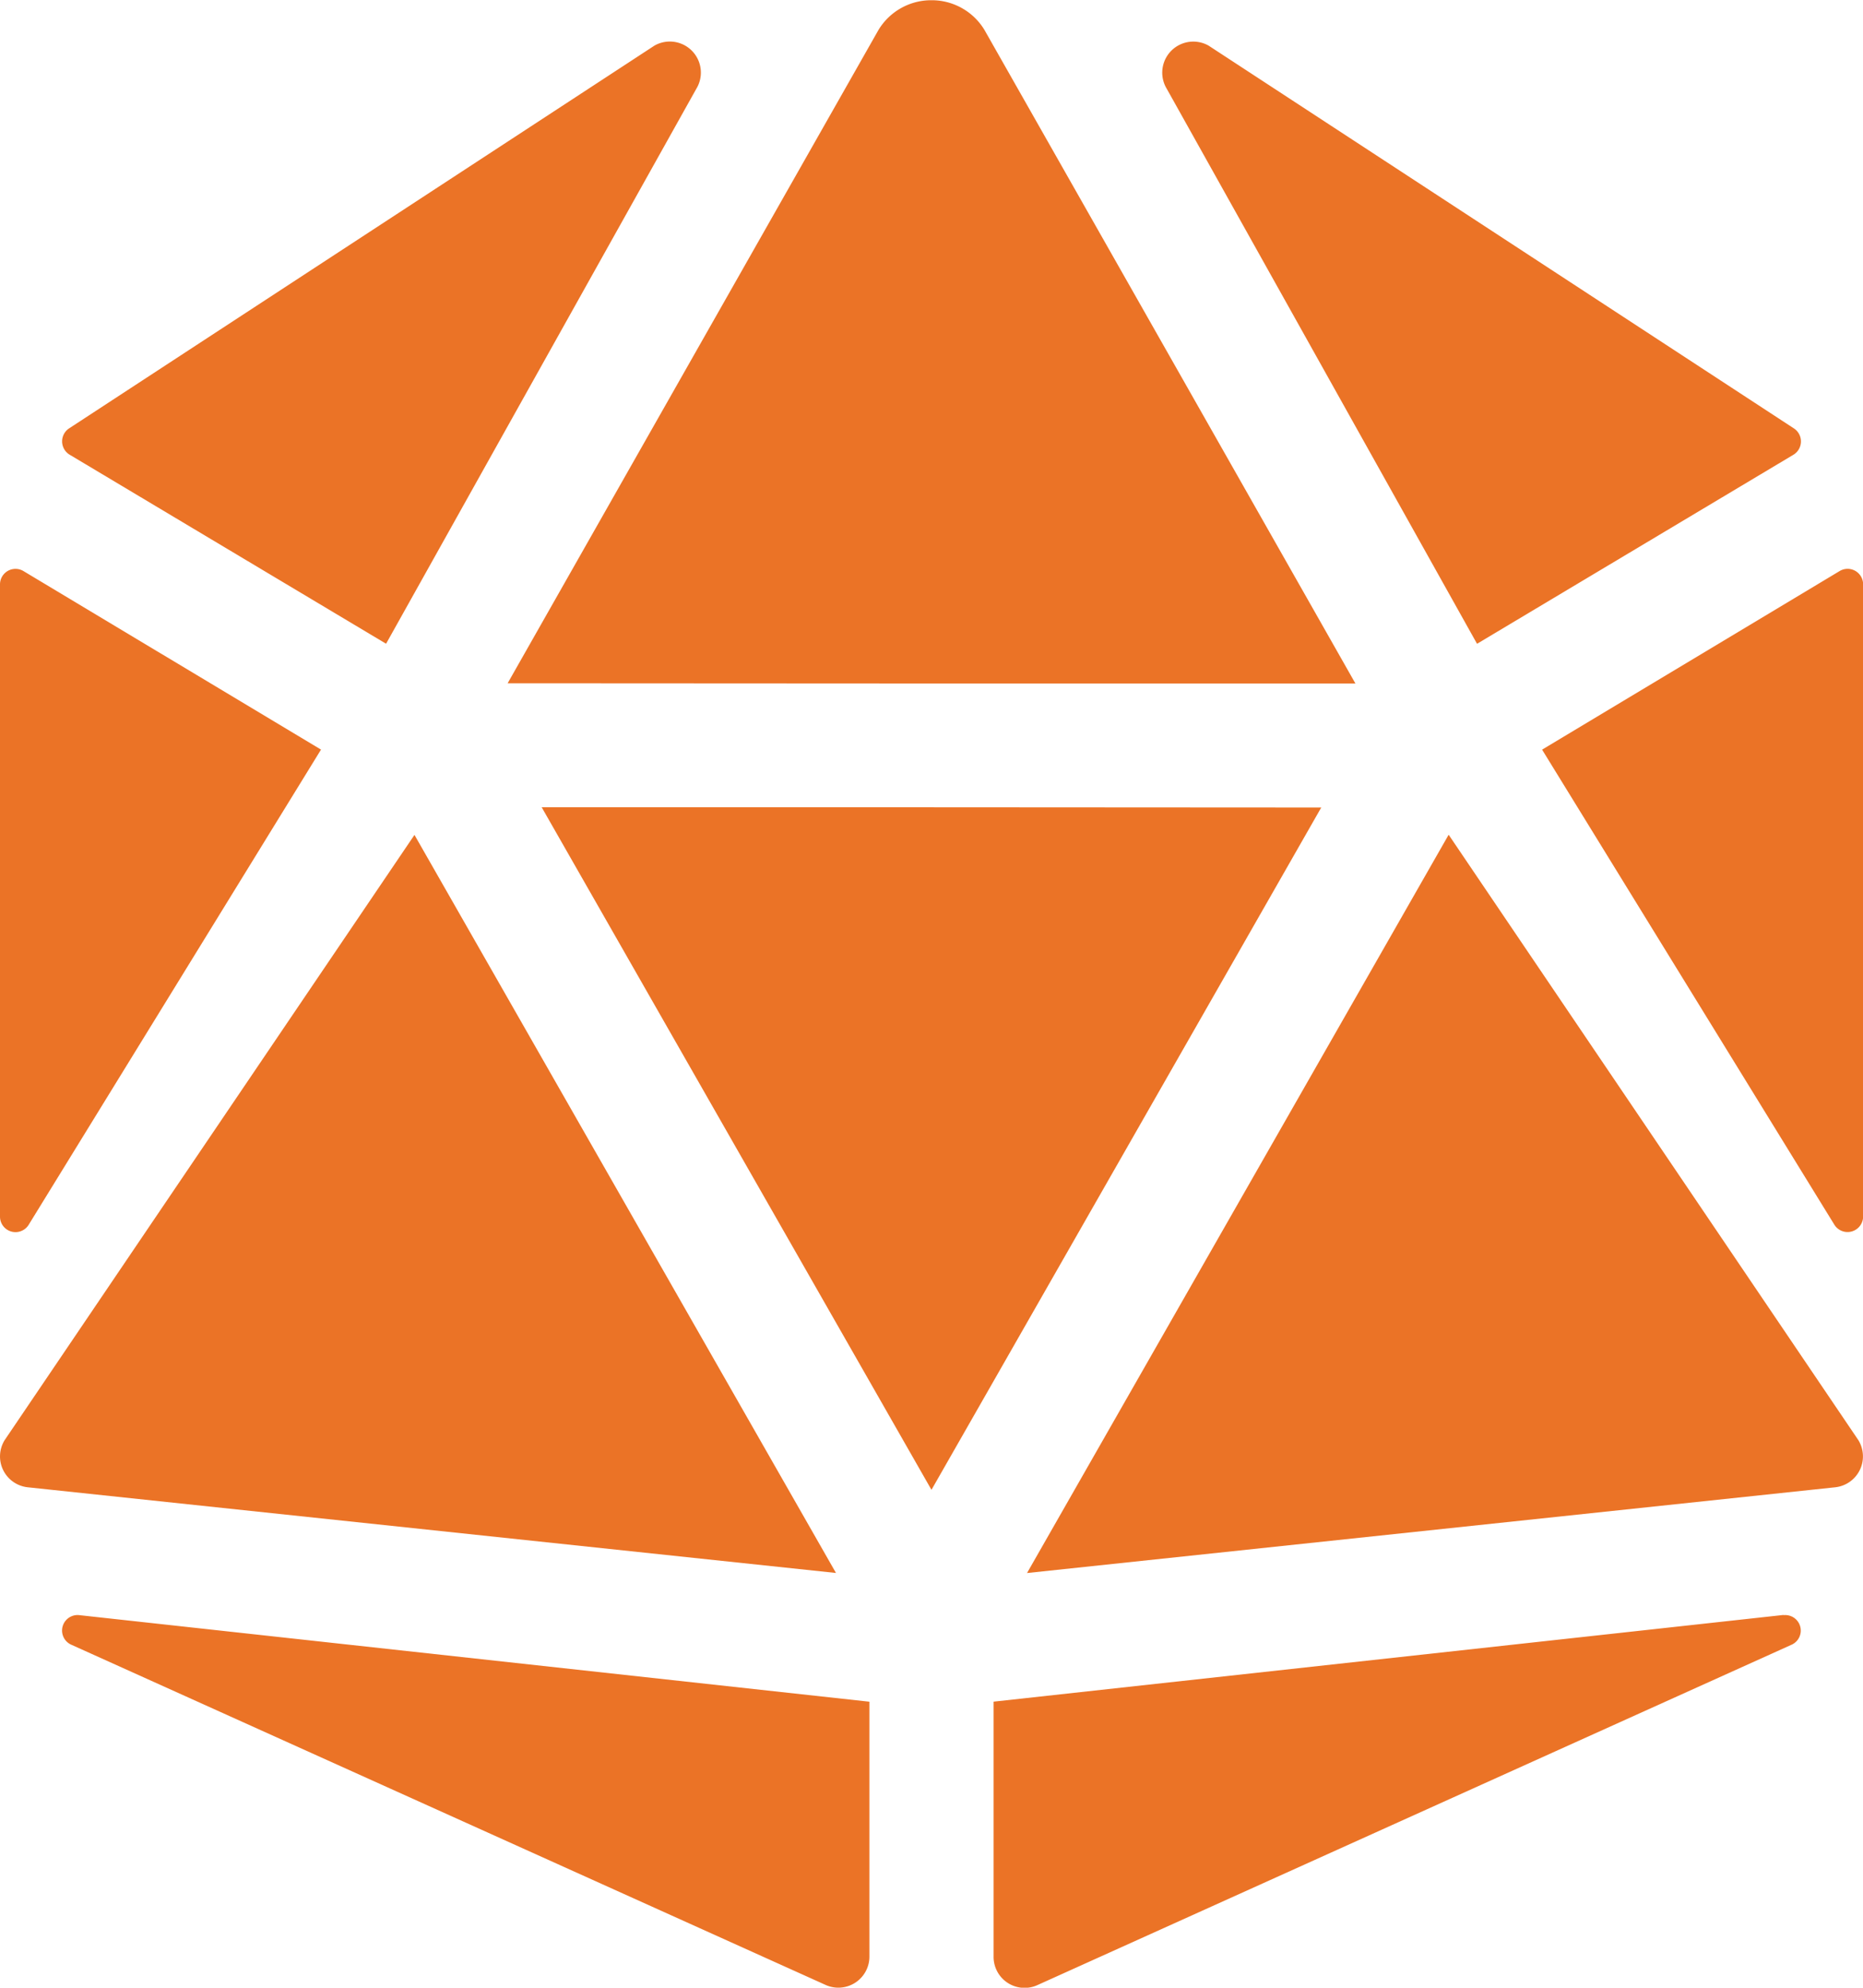 <svg xmlns="http://www.w3.org/2000/svg" width="32.813" height="35" viewBox="0 0 32.813 35"><path d="M7.3-15.924.082-5.267a.546.546,0,0,0,.405.83L14.724-2.928ZM.507-9.062l5.147-8.364L.414-20.569A.273.273,0,0,0,0-20.335v11.13A.273.273,0,0,0,.507-9.062Zm.741,7.394L14.537,4.324a.547.547,0,0,0,.776-.5V-.661L1.4-2.185A.273.273,0,0,0,1.248-1.668ZM6.8-19.29l5.464-9.771a.547.547,0,0,0-.737-.761L1.217-23.082a.274.274,0,0,0,.009.463Zm9.607.7h7.466L17.338-30.1a1.085,1.085,0,0,0-.932-.521,1.085,1.085,0,0,0-.932.521L8.941-18.594ZM32.4-20.569l-5.239,3.144,5.147,8.364a.274.274,0,0,0,.507-.144v-11.13A.273.273,0,0,0,32.4-20.569Zm-6.385,1.28,5.573-3.329a.274.274,0,0,0,.009-.463l-10.309-6.74a.547.547,0,0,0-.737.761Zm5.4,17.1L17.5-.662V3.827a.546.546,0,0,0,.776.5L31.565-1.669A.273.273,0,0,0,31.414-2.185Zm-5.9-13.738-7.426,13L32.326-4.437a.547.547,0,0,0,.405-.83Zm-9.109-.483H9.541L16.406-4.392l6.865-12.014Z" transform="translate(0 30.625)" fill="#eb7326"/></svg>